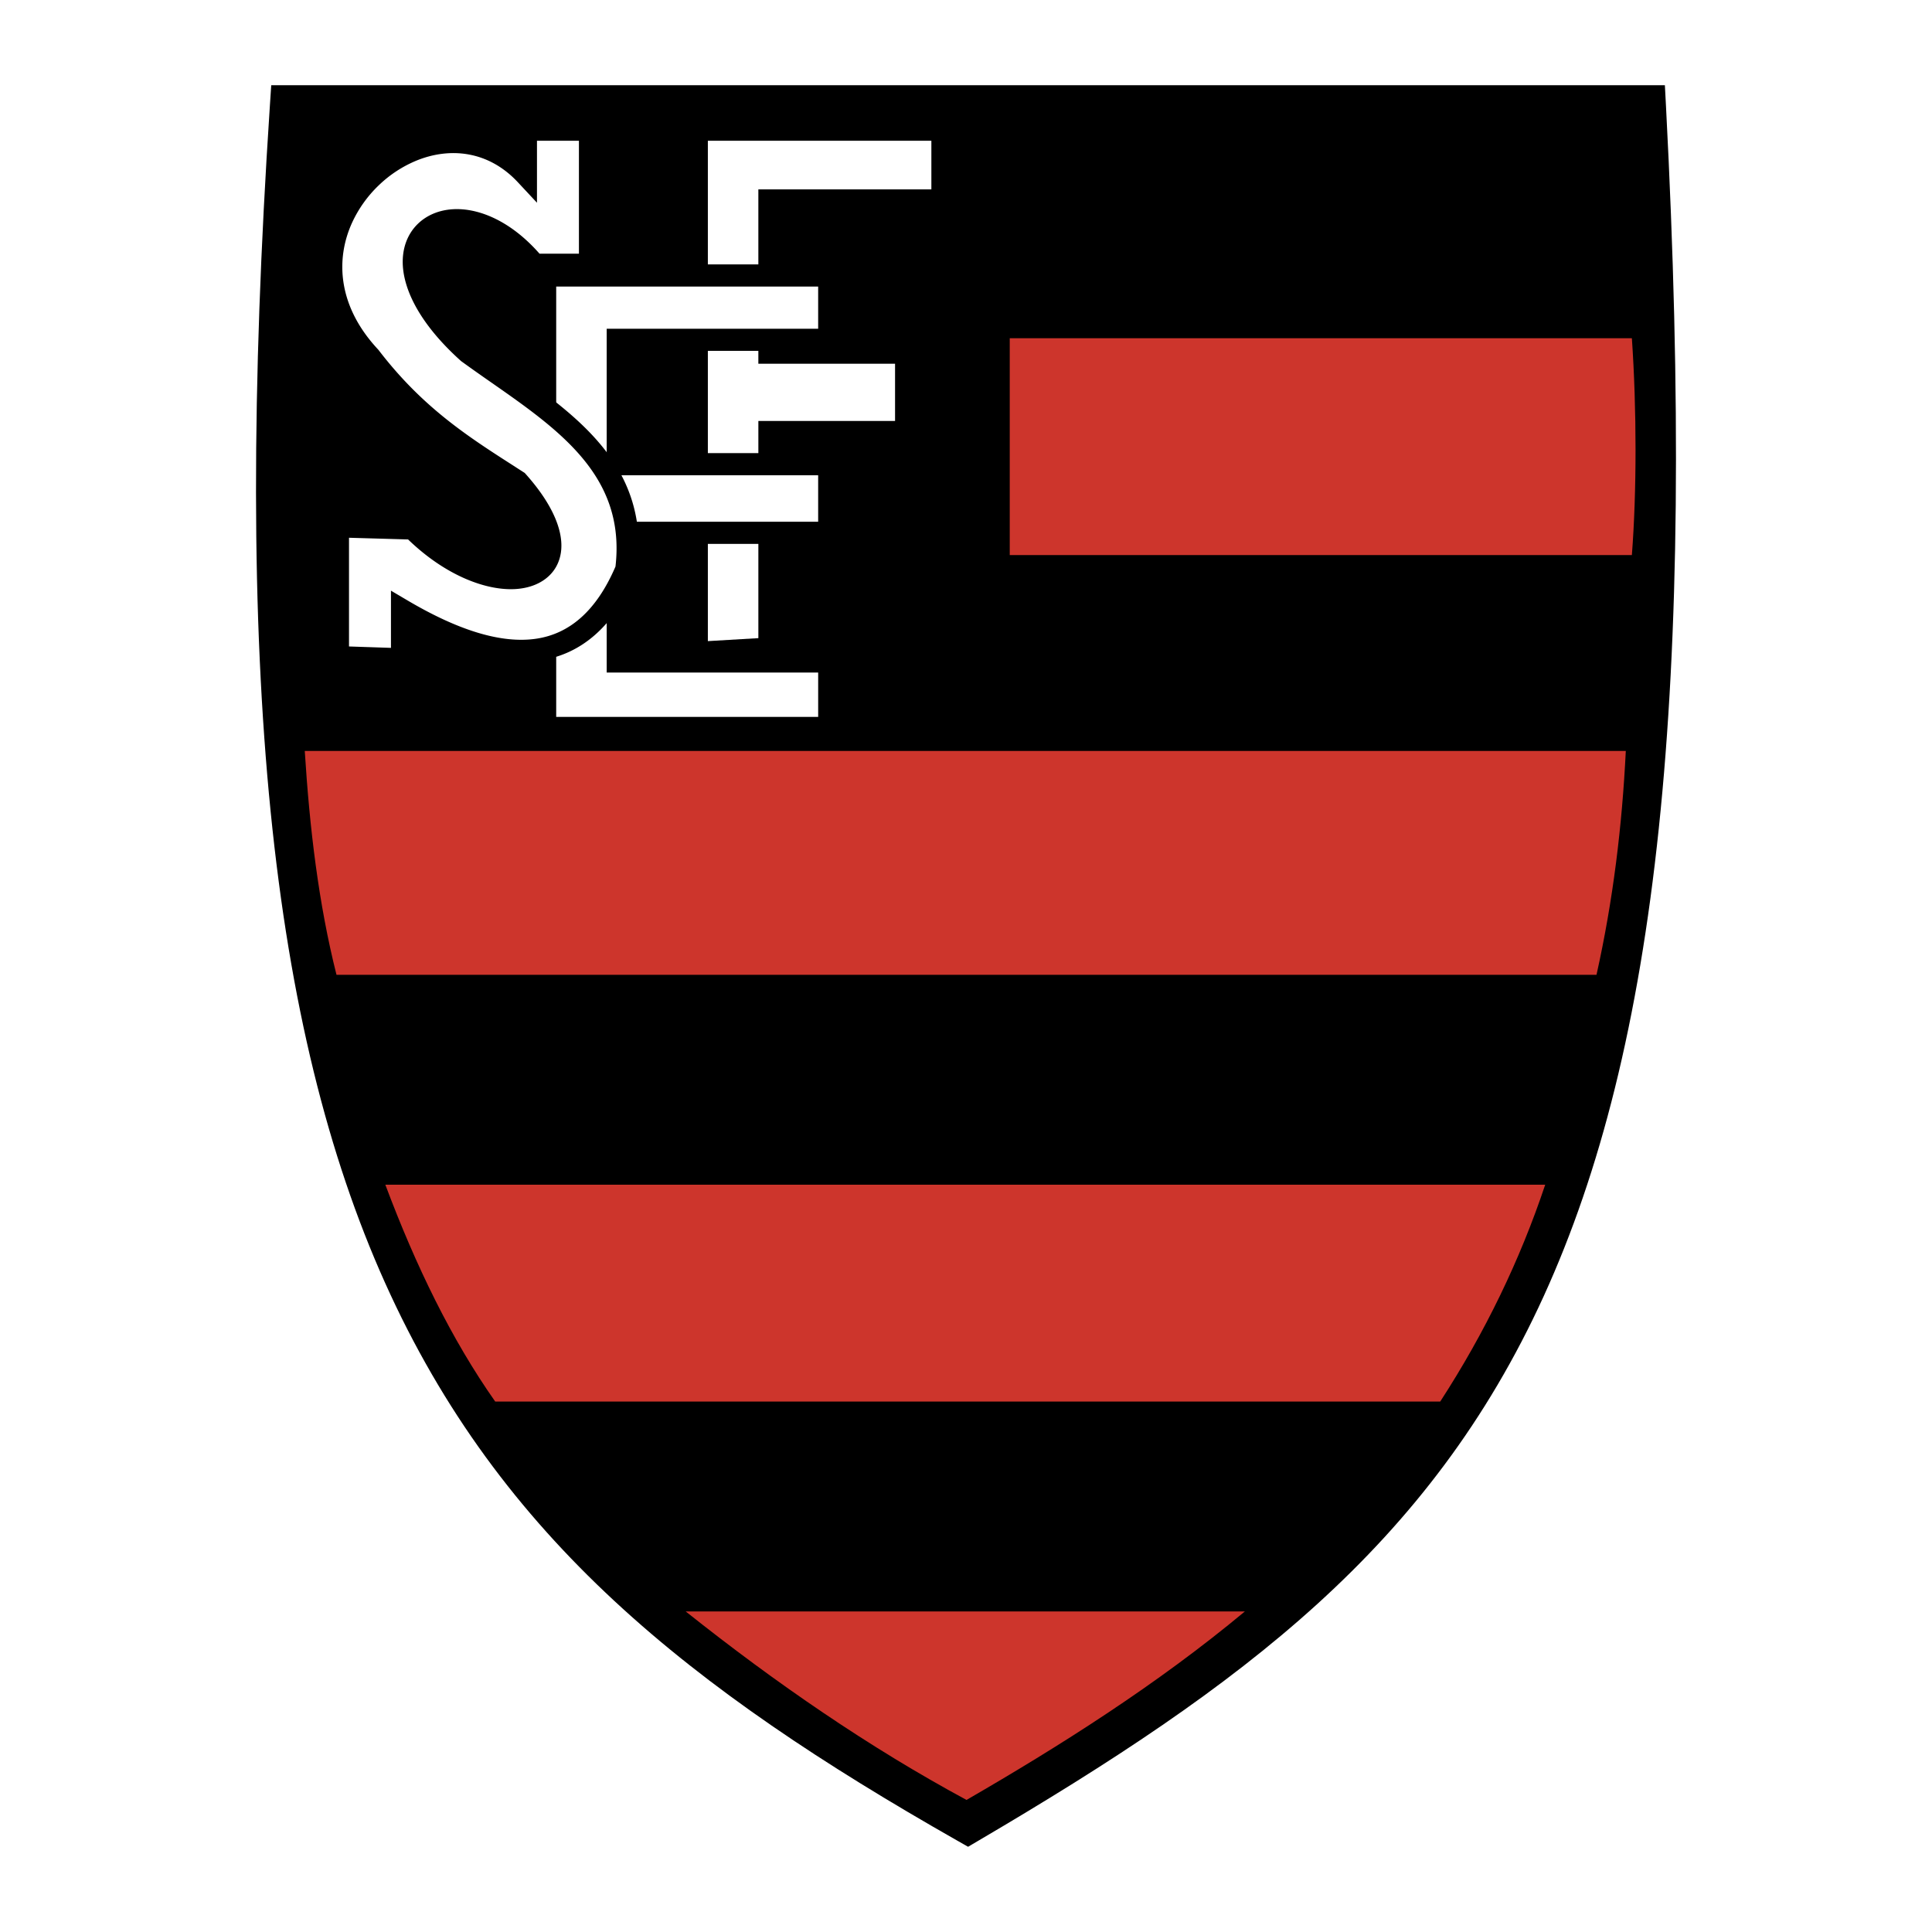 <svg xmlns="http://www.w3.org/2000/svg" width="2500" height="2500" viewBox="0 0 192.756 192.756"><path fill-rule="evenodd" clip-rule="evenodd" fill="#fff" d="M0 0h192.756v192.756H0V0z"/><path d="M29.131 10.711c-7.417 112.138 15.063 141.22 67.438 171 51.854-30.477 73.522-54.674 67.438-171H29.131z" fill-rule="evenodd" clip-rule="evenodd"/><path d="M31.206 12.919c-3.457 54.502.288 88.929 11.232 113.28 10.838 24.117 28.892 38.512 54.117 52.969 24.983-14.766 42.727-28.164 53.461-51.678 10.846-23.756 14.713-58.026 11.893-114.571H31.206zm7.213 115.073C27.022 102.631 23.192 67.007 26.924 10.573l.137-2.069h139.044l.111 2.095c3.061 58.527-.902 93.969-12.199 118.719-11.387 24.943-30.041 38.836-56.336 54.289l-1.096.645-1.103-.627c-26.572-15.109-45.579-30.08-57.063-55.633z"/><path d="M100.742 33.745V55.38h62.07c.488-6.301.488-14.565 0-21.636h-62.07v.001zM30.406 74.924c.486 7.73 1.38 15.255 3.167 22.334h125.71c1.662-7.445 2.557-14.89 2.924-22.334H30.406zM38.445 118.197c3.045 8.129 6.618 15.463 10.963 21.637h94.283c4.465-6.887 7.957-14.1 10.475-21.637H38.445zM68.411 160.773h55.791c-8.771 7.307-18.516 13.455-27.773 18.807-9.685-5.23-18.984-11.621-28.018-18.807z" fill-rule="evenodd" clip-rule="evenodd" fill="#cd352c"/><path fill-rule="evenodd" clip-rule="evenodd" fill="#fff" d="M69.519 12.937v52.199l7.246-.426V43.103h13.639l.001-7.915h-13.64V19.997h17.262v-7.06H69.519z"/><path d="M70.623 14.041v49.923l5.039-.296V42H89.3v-5.708H75.661V18.894h17.262v-4.852h-22.3v-.001zm-2.208 51.095V11.833H95.131v9.268H77.869v12.982h13.64V44.207h-13.64v21.546l-1.039.061-7.246.426-1.168.069v-1.173h-.001z"/><path fill-rule="evenodd" clip-rule="evenodd" fill="#fff" d="M54.388 27.485v45.143h28.344v-6.632H61.634V53.159h21.098v-6.846H61.634V33.904h21.098v-6.419H54.388z"/><path d="M55.492 28.589v42.935h26.137v-4.425H60.53V52.055h21.098v-4.639H60.53V32.8h21.098v-4.21H55.492v-.001zm-2.207 44.039V26.381h30.552V35.007H62.738v10.202h21.098v9.054H62.738v10.628h21.098v8.84H53.284v-1.103h.001z"/><path d="M52.47 12.937v4.493c-9.519-10.198-27.278 5.633-15.557 18.185 4.759 6.204 9.591 9.128 14.705 12.409 8.738 9.771-1.704 13.478-10.442 4.707l-7.459-.214-.001 13.05 6.394.215v-4.921c10.39 6.133 18.239 5.776 22.377-4.065 1.356-11.026-7.66-15.748-15.77-21.608-12.058-10.84-1.437-18.472 6.606-8.771h5.541v-13.48H52.47z" fill-rule="evenodd" clip-rule="evenodd" fill="#fff"/><path d="M51.367 15.005v-3.172h8.602V27.52H52.807l-.333-.401c-2.551-3.076-5.304-4.239-7.343-4.029-.772.079-1.425.361-1.894.811-.462.443-.762 1.063-.837 1.829-.207 2.087 1.144 5.115 5.029 8.616a263.99 263.99 0 0 0 2.756 1.937c7.501 5.231 14.678 10.236 13.397 20.648l-.017.139-.065.153c-2.235 5.314-5.523 8.076-9.698 8.687-3.624.53-7.854-.618-12.588-3.161v4.175l-1.139-.038-6.394-.215-1.069-.036V51.38l1.134.033 7.459.214.436.012.314.315c3.359 3.372 6.921 4.768 9.372 4.606.736-.049 1.338-.237 1.759-.553.37-.277.614-.673.694-1.174.215-1.343-.59-3.365-2.897-5.972l-.628-.403v.001c.246.159.934.601-.001.002-4.897-3.133-9.547-6.108-14.182-12.136-4.687-5.045-4.966-10.607-2.938-15.039a14.416 14.416 0 0 1 3.143-4.399 14.272 14.272 0 0 1 4.449-2.91c3.431-1.397 7.316-1.318 10.641 1.028zm2.207-.964v6.186l-1.91-2.047c-2.948-3.158-6.79-3.511-10.11-2.158a12.041 12.041 0 0 0-3.751 2.453 12.269 12.269 0 0 0-2.669 3.727c-1.691 3.696-1.422 8.372 2.585 12.663l.034.037.035.045c4.394 5.727 8.903 8.613 13.655 11.653.393.251.226.146 0 0l-.001.002.771.495.138.088.09.101c2.866 3.205 3.828 5.919 3.512 7.892-.175 1.095-.72 1.967-1.548 2.588-.777.583-1.783.925-2.94 1.002-2.904.191-6.985-1.309-10.75-4.947l-5.895-.169v10.846l4.186.14V58.93l1.665.982c4.978 2.938 9.299 4.329 12.812 3.815 3.342-.489 6.024-2.779 7.924-7.202 1.035-9-5.579-13.613-12.49-18.433-.814-.568-1.633-1.139-2.842-2.013l-.068-.049-.027-.024c-4.499-4.044-6.039-7.783-5.771-10.493.13-1.313.668-2.401 1.502-3.2.827-.792 1.929-1.285 3.195-1.415 2.588-.266 5.934 1.007 8.924 4.414h3.93V14.041h-4.186z"/></svg>